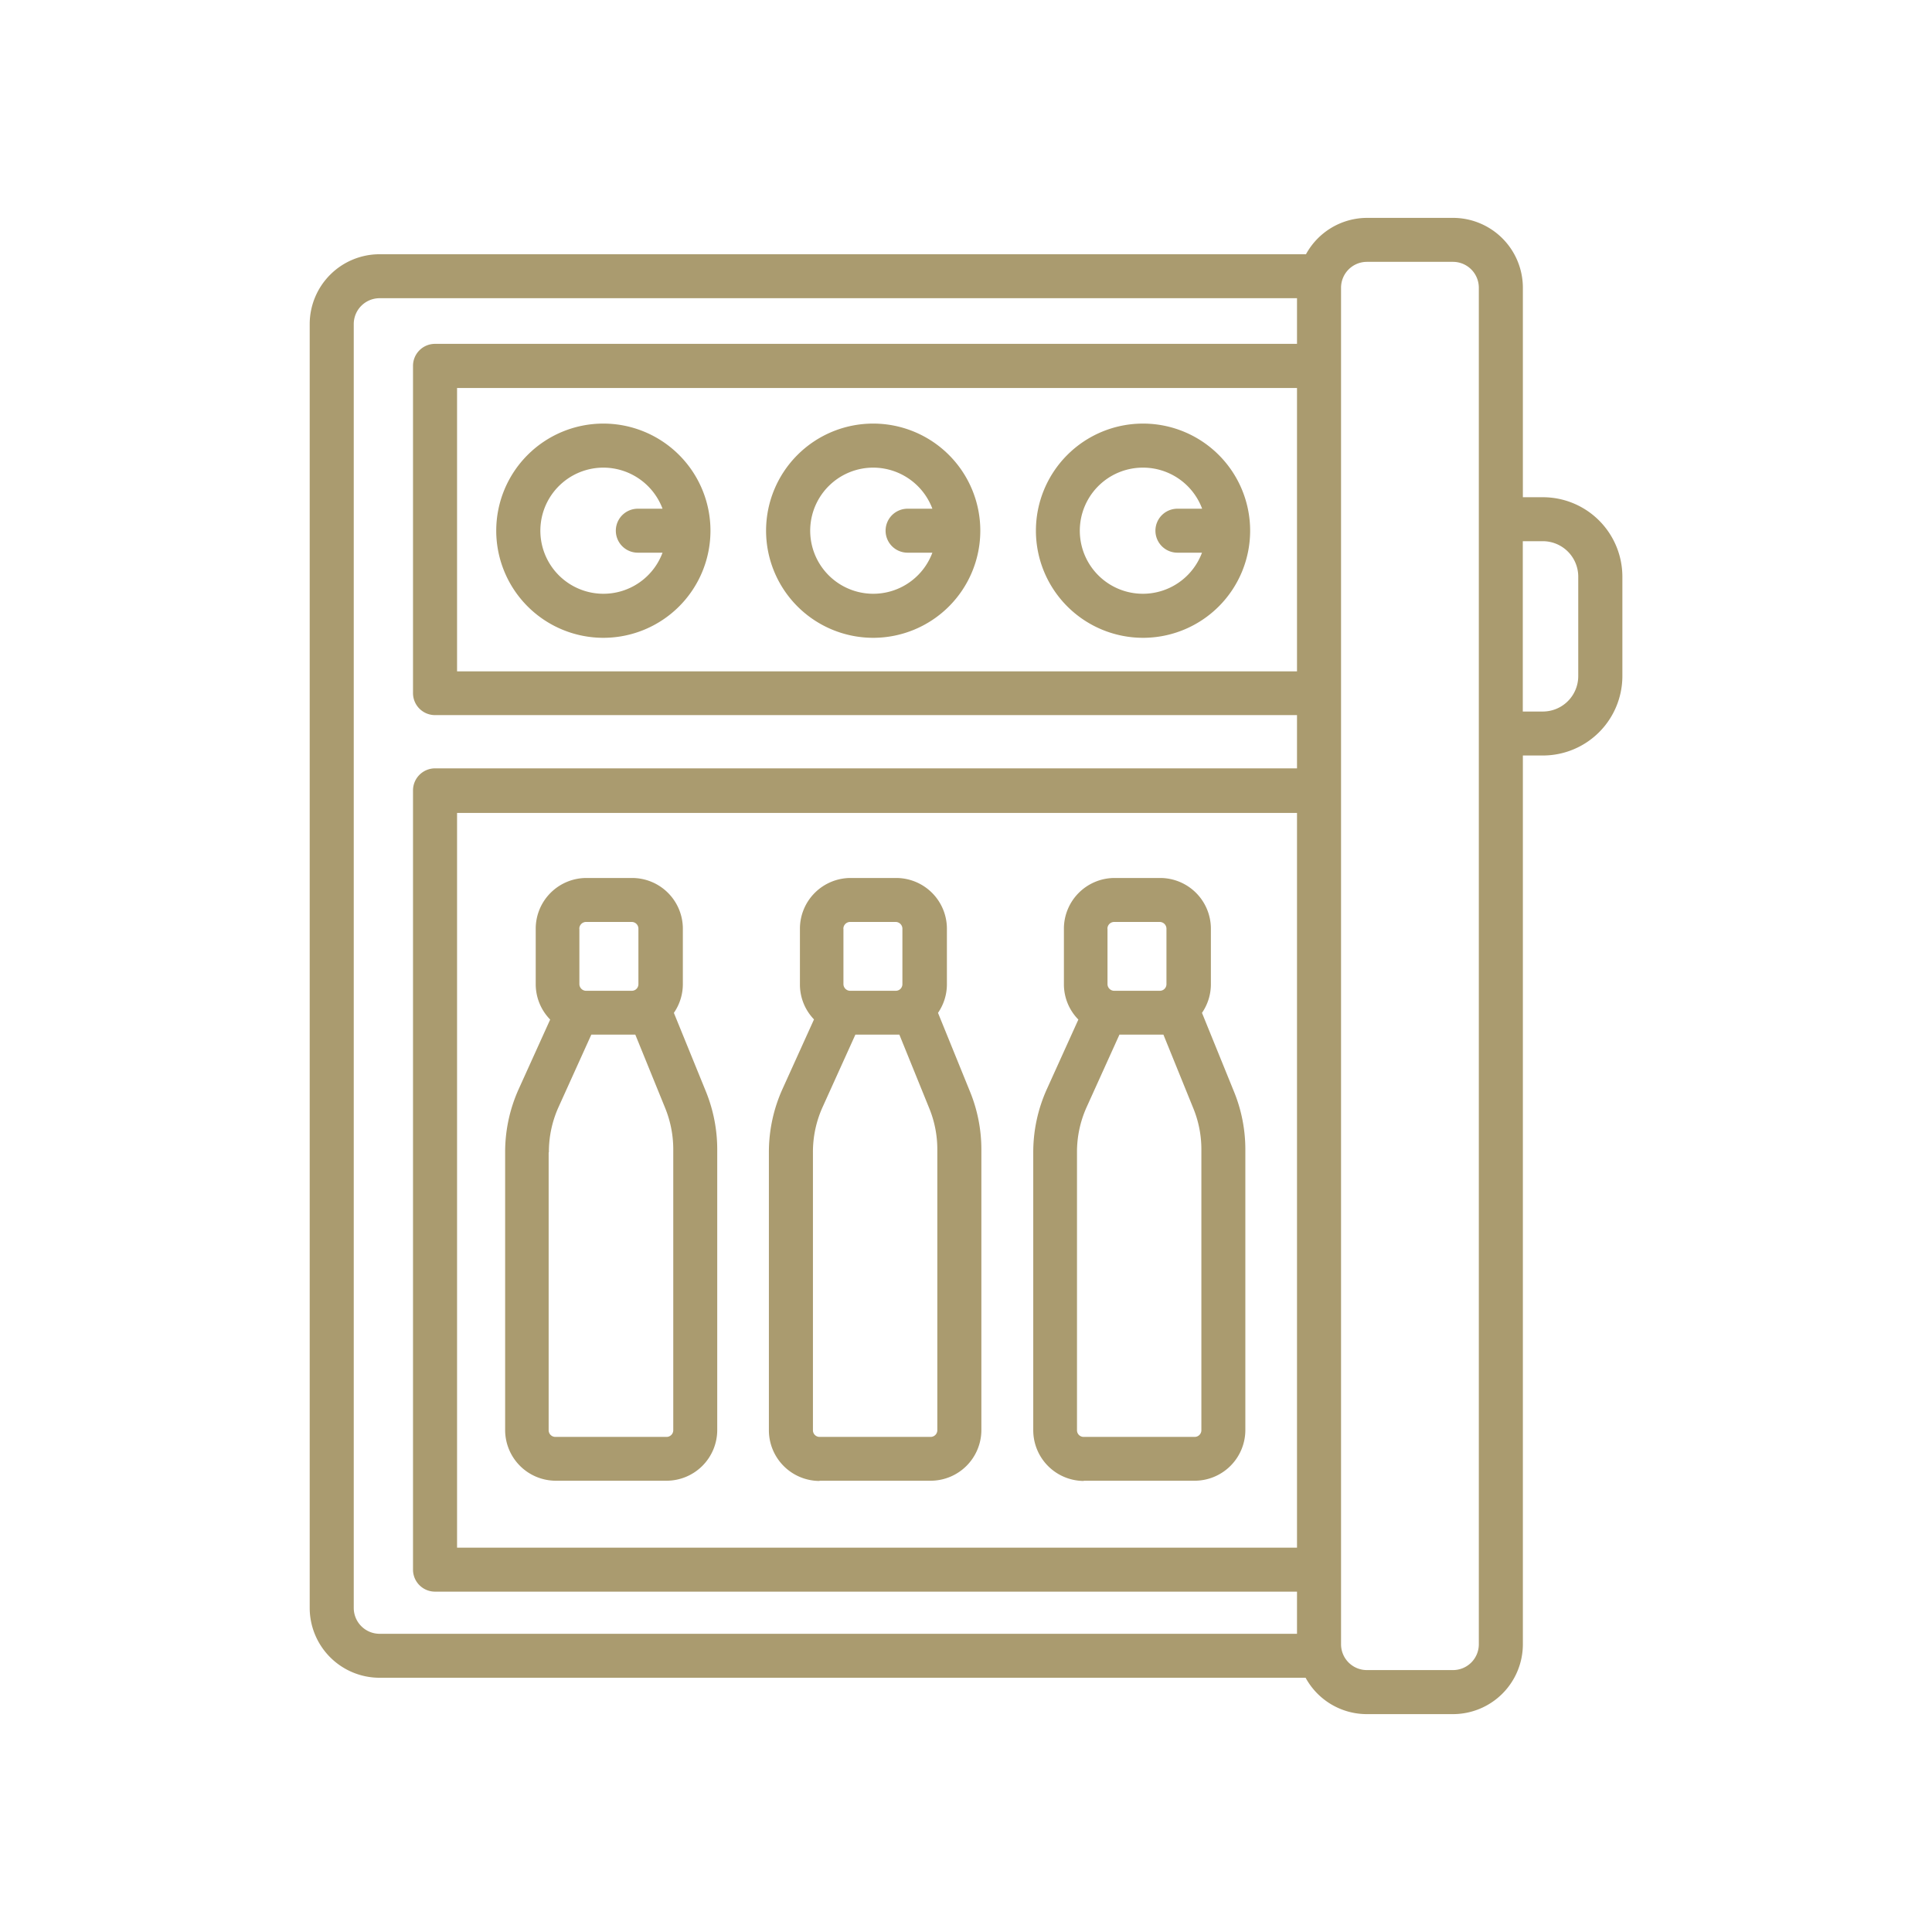 <svg id="Layer_1" data-name="Layer 1" xmlns="http://www.w3.org/2000/svg" viewBox="0 0 253.96 253.96"><defs><style>.cls-1{fill:#AA9B6F;}</style></defs><path class="cls-1" d="M46.5,42.6a3.4,3.4,0,0,1,3.39-3.4h120.6v6H57.19a2.89,2.89,0,0,0-2.9,2.89v43A2.89,2.89,0,0,0,57.19,94h113.3v7H57.19a2.9,2.9,0,0,0-2.9,2.9V206.33a2.89,2.89,0,0,0,2.9,2.89h113.3v5.54H49.89a3.4,3.4,0,0,1-3.39-3.4V42.6Zm129.78-4.78a3.4,3.4,0,0,1,3.39-3.4H191a3.4,3.4,0,0,1,3.39,3.4V216.14a3.39,3.39,0,0,1-3.39,3.39H179.67a3.39,3.39,0,0,1-3.39-3.39V37.82Zm26.53,33.32a4.66,4.66,0,0,1,4.65,4.66V88.88a4.66,4.66,0,0,1-4.65,4.65h-2.64V71.14Zm-32.32,132.3H60.08V106.86H170.49v96.58Zm0-115.19H60.08V51H170.49V88.25ZM49.89,220.54H171.62a9.17,9.17,0,0,0,8,4.78H191a9.19,9.19,0,0,0,9.18-9.18V99.31h2.64a10.45,10.45,0,0,0,10.44-10.43V75.8a10.45,10.45,0,0,0-10.44-10.44h-2.64V37.82A9.19,9.19,0,0,0,191,28.64H179.67a9.17,9.17,0,0,0-8,4.78H49.89a9.19,9.19,0,0,0-9.18,9.18V211.36a9.19,9.19,0,0,0,9.18,9.18Z"/><path class="cls-1" d="M79.31,61.47a8.32,8.32,0,0,1,7.78,5.4H83.84a2.89,2.89,0,1,0,0,5.78h3.25a8.29,8.29,0,1,1-7.78-11.18Zm0,22.37A14.08,14.08,0,1,0,65.23,69.76,14.09,14.09,0,0,0,79.31,83.84Z"/><path class="cls-1" d="M114.78,61.47a8.32,8.32,0,0,1,7.78,5.4H119.3a2.89,2.89,0,0,0,0,5.78h3.26a8.29,8.29,0,1,1-7.78-11.18Zm0,22.37A14.08,14.08,0,1,0,100.7,69.76a14.09,14.09,0,0,0,14.08,14.08Z"/><path class="cls-1" d="M150.25,61.47a8.29,8.29,0,0,1,7.77,5.4h-3.25a2.89,2.89,0,0,0,0,5.78H158a8.29,8.29,0,1,1-7.77-11.18Zm0,22.37a14.08,14.08,0,1,0-14.08-14.08,14.09,14.09,0,0,0,14.08,14.08Z"/><path class="cls-1" d="M72.15,151.48a14.32,14.32,0,0,1,1.29-6L77.73,136h5.78l3.93,9.66a14.44,14.44,0,0,1,1.06,5.44V188a.88.88,0,0,1-.88.88H73a.88.88,0,0,1-.88-.88V151.48Zm4-29.4a.89.89,0,0,1,.89-.89h6a.88.88,0,0,1,.88.89v7.29a.87.87,0,0,1-.38.72h0a.91.91,0,0,1-.49.15h-6a.89.89,0,0,1-.89-.88v-7.29ZM73,194.64H87.62A6.67,6.67,0,0,0,94.28,188V151.12a20.27,20.27,0,0,0-1.48-7.62l-4.22-10.36a6.64,6.64,0,0,0,1.18-3.77v-7.29a6.67,6.67,0,0,0-6.67-6.67h-6a6.67,6.67,0,0,0-6.67,6.67v7.29a6.65,6.65,0,0,0,1.9,4.65l-4.12,9.1a20.12,20.12,0,0,0-1.8,8.36V188A6.67,6.67,0,0,0,73,194.64Z"/><path class="cls-1" d="M106.86,151.48a14.32,14.32,0,0,1,1.29-6l4.29-9.48h5.78l3.92,9.66a14.26,14.26,0,0,1,1.07,5.44V188a.88.88,0,0,1-.88.88H107.74a.87.87,0,0,1-.88-.88V151.48Zm4-29.4a.89.89,0,0,1,.88-.89h6a.89.89,0,0,1,.88.89v7.29a.87.87,0,0,1-.38.72h0a.91.91,0,0,1-.49.15h-6a.89.89,0,0,1-.88-.88v-7.29Zm-3.14,72.56h14.59A6.67,6.67,0,0,0,129,188V151.12a20.09,20.09,0,0,0-1.49-7.62l-4.21-10.36a6.63,6.63,0,0,0,1.17-3.77v-7.29a6.67,6.67,0,0,0-6.66-6.67h-6a6.67,6.67,0,0,0-6.66,6.67v7.29A6.6,6.6,0,0,0,107,134l-4.12,9.1a20.13,20.13,0,0,0-1.81,8.36V188a6.67,6.67,0,0,0,6.67,6.67Z"/><path class="cls-1" d="M141.57,151.48a14.32,14.32,0,0,1,1.29-6l4.29-9.48h5.78l3.92,9.66a14.26,14.26,0,0,1,1.07,5.44V188a.88.88,0,0,1-.89.88H142.45a.87.87,0,0,1-.88-.88V151.48Zm4-29.4a.89.89,0,0,1,.88-.89h6a.89.89,0,0,1,.88.89v7.29a.87.87,0,0,1-.38.72h0a.91.91,0,0,1-.49.15h-6a.89.89,0,0,1-.88-.88v-7.29Zm-3.14,72.56H157A6.67,6.67,0,0,0,163.7,188V151.12a20.09,20.09,0,0,0-1.49-7.62L158,133.14a6.63,6.63,0,0,0,1.17-3.77v-7.29a6.67,6.67,0,0,0-6.66-6.67h-6a6.67,6.67,0,0,0-6.66,6.67v7.29a6.6,6.6,0,0,0,1.9,4.65l-4.12,9.1a20.13,20.13,0,0,0-1.81,8.36V188a6.67,6.67,0,0,0,6.67,6.67Z"/></svg>